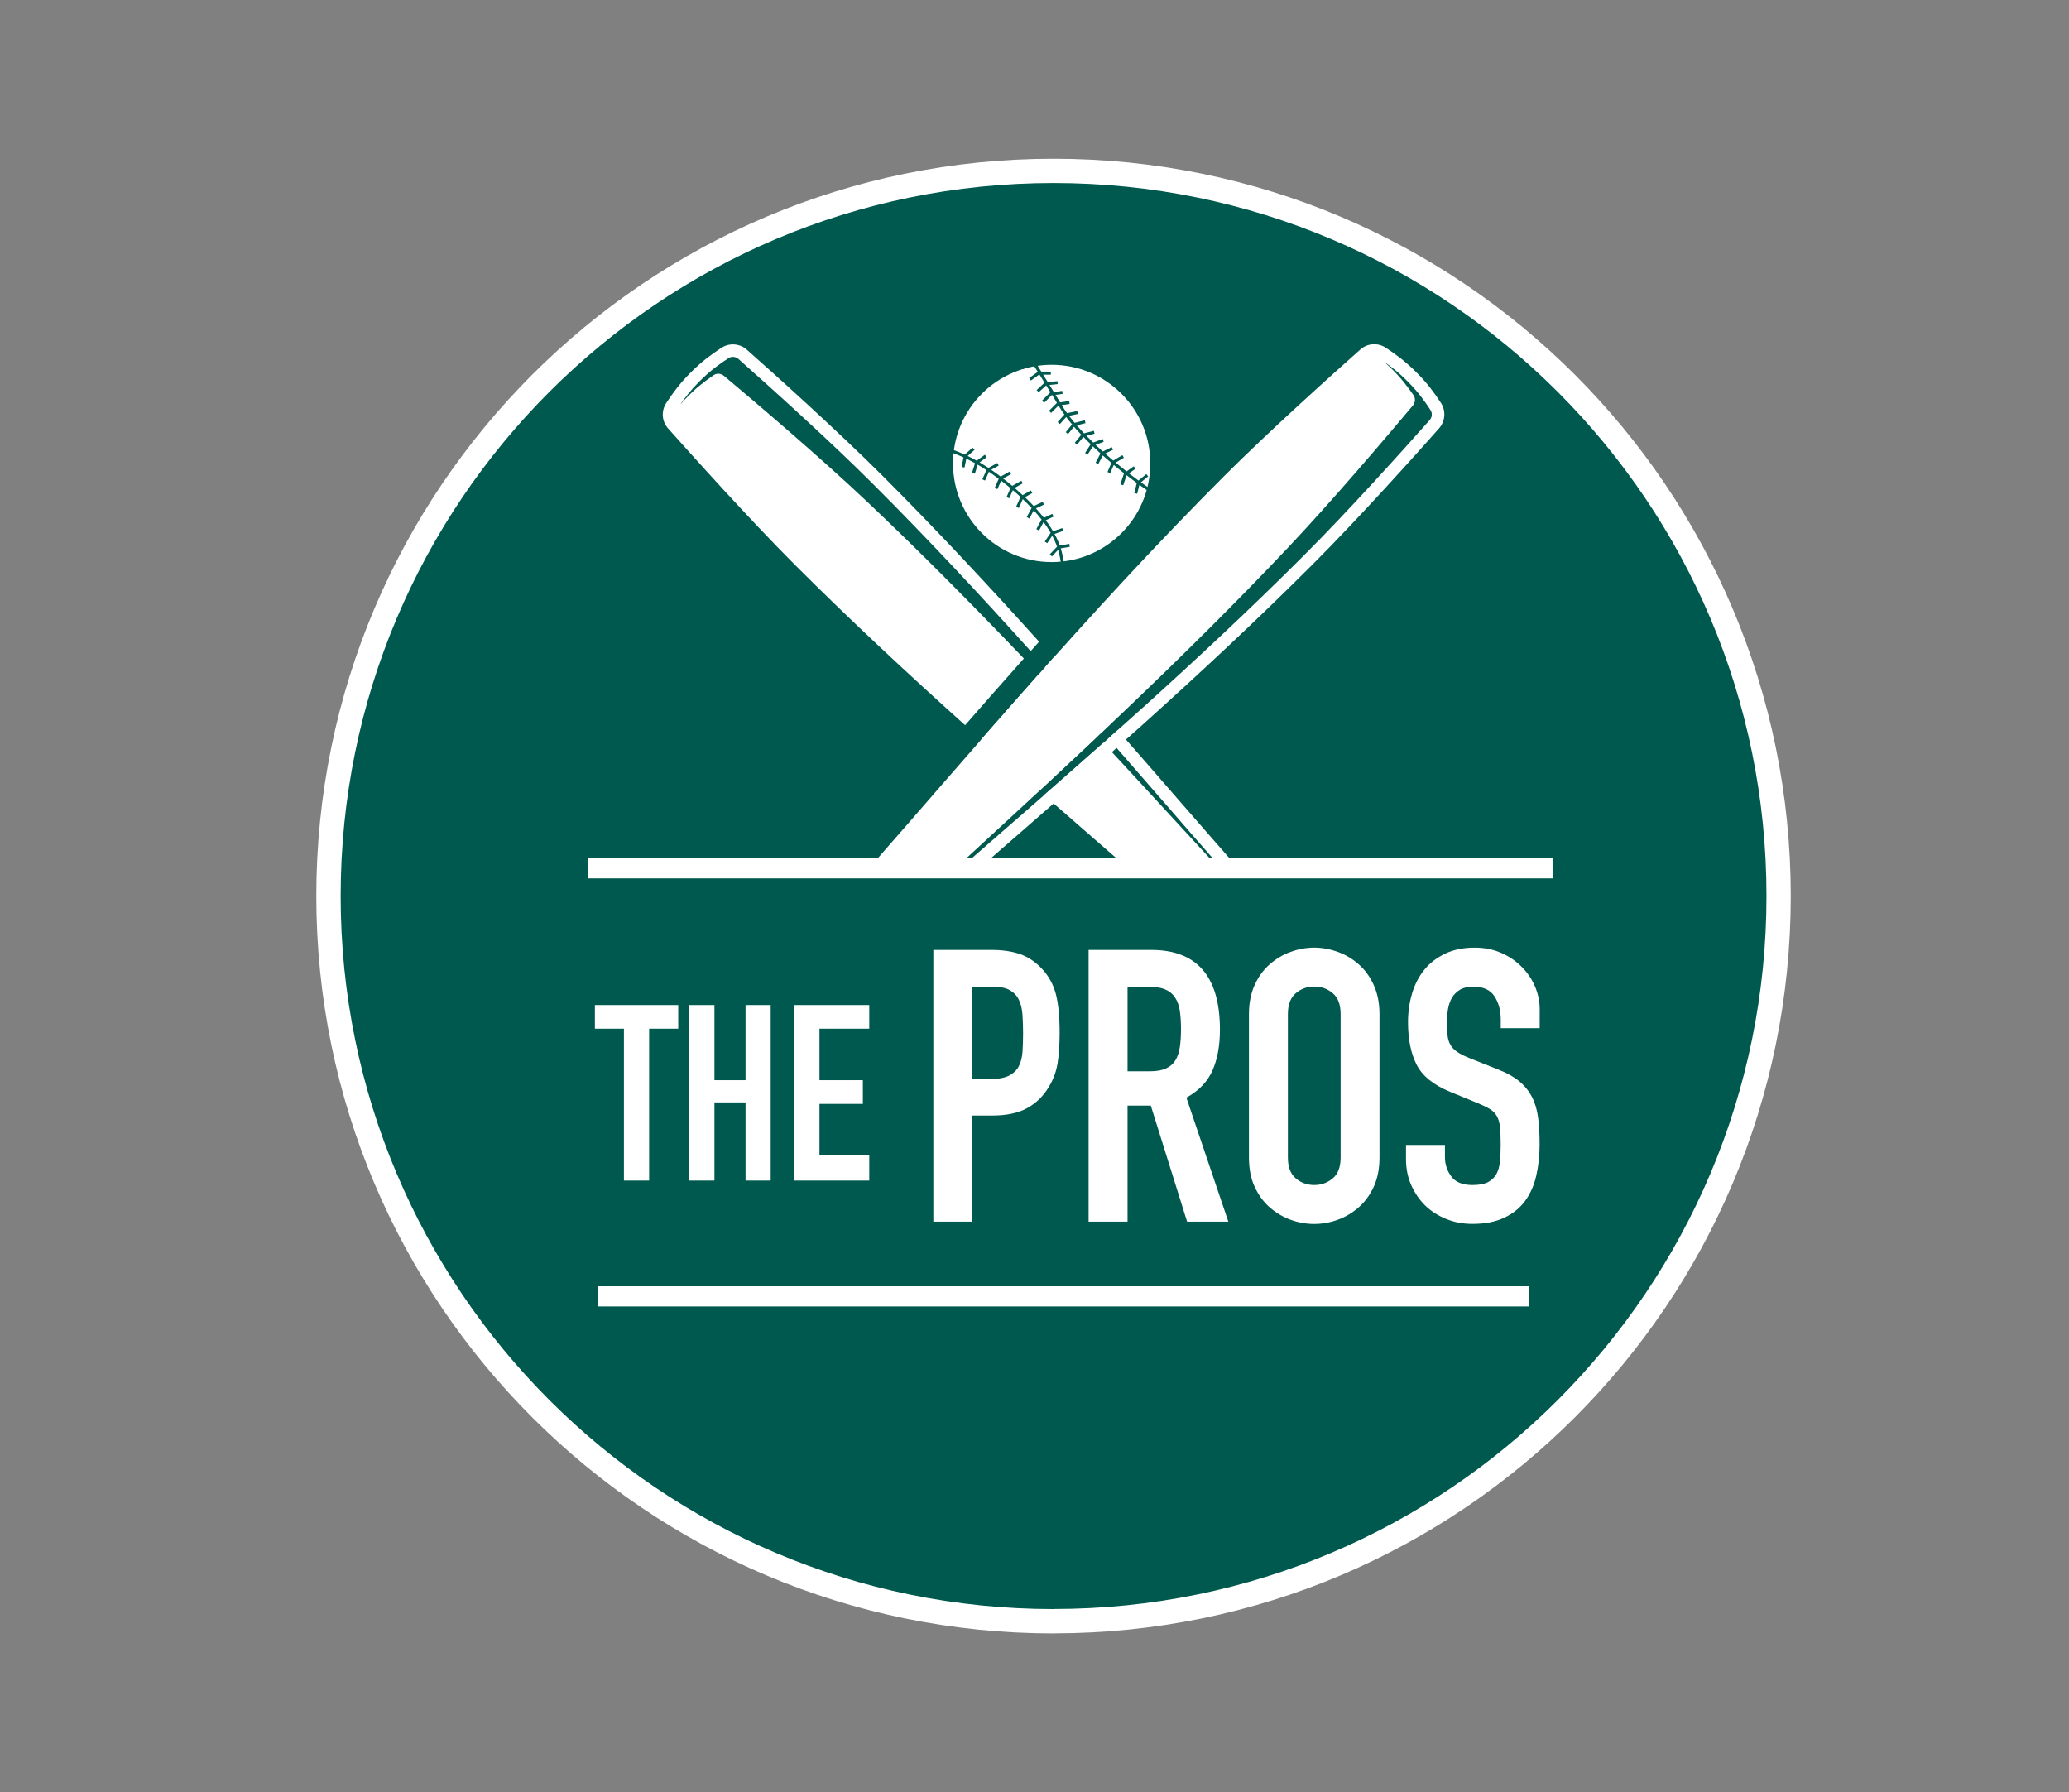 <?xml version="1.0" encoding="utf-8"?>
<!-- Generator: Adobe Illustrator 25.2.1, SVG Export Plug-In . SVG Version: 6.00 Build 0)  -->
<svg version="1.1" id="Layer_1" xmlns="http://www.w3.org/2000/svg" xmlns:xlink="http://www.w3.org/1999/xlink" x="0px" y="0px"
	 viewBox="0 0 288 249.42" style="enable-background:new 0 0 288 249.42;" xml:space="preserve">
<rect x="0" y="0" width="288" height="249.42" fill="#808080" stroke="none"/>
<style type="text/css">
	.st0{fill:#00594E;}
	.st1{fill:#FFFFFF;}
</style>
<g>
	<path class="st0" d="M146.65,225.63c-55.74,0-100.93-45.18-100.93-100.92c0-55.74,45.19-100.93,100.93-100.93
		c55.74,0,100.93,45.19,100.93,100.93C247.58,180.45,202.39,225.63,146.65,225.63"/>
	<g>
		<path class="st1" d="M44.03,124.71c0-56.68,45.94-102.62,102.62-102.62l0,0c56.68,0,102.62,45.94,102.62,102.62l0,0
			c0,56.68-45.95,102.62-102.62,102.62l0,0v-1.69v-1.7c27.41,0,52.21-11.1,70.17-29.07l0,0c17.96-17.96,29.07-42.76,29.07-70.17l0,0
			c0-27.41-11.11-52.21-29.07-70.17l0,0c-17.96-17.96-42.76-29.06-70.17-29.06l0,0c-27.41,0-52.21,11.1-70.17,29.06l0,0
			C58.52,72.5,47.42,97.3,47.42,124.71l0,0c0,27.41,11.11,52.21,29.07,70.17l0,0c17.96,17.96,42.76,29.07,70.17,29.07l0,0v1.7v1.69
			C89.97,227.33,44.03,181.38,44.03,124.71L44.03,124.71z"/>
	</g>
	<g>
		<polygon class="st1" points="83.25,181.83 83.25,179.02 212.79,179.02 212.79,181.83 83.25,181.83 		"/>
	</g>
	<polygon class="st1" points="86.85,143.17 82.81,143.17 82.81,139.88 94.41,139.88 94.41,143.17 90.36,143.17 90.36,164.31 
		86.85,164.31 	"/>
	<polygon class="st1" points="95.95,139.88 99.45,139.88 99.45,150.34 103.78,150.34 103.78,139.88 107.28,139.88 107.28,164.31 
		103.78,164.31 103.78,153.43 99.45,153.43 99.45,164.31 95.95,164.31 	"/>
	<polygon class="st1" points="110.57,139.88 121,139.88 121,143.17 114.07,143.17 114.07,150.34 120.11,150.34 120.11,153.64 
		114.07,153.64 114.07,160.81 121,160.81 121,164.31 110.57,164.31 	"/>
	<path class="st1" d="M135.34,150.17h2.6c1.1,0,1.94-0.16,2.55-0.48c0.6-0.32,1.05-0.75,1.33-1.3c0.28-0.55,0.45-1.21,0.51-1.99
		c0.05-0.78,0.08-1.65,0.08-2.6c0-0.89-0.03-1.73-0.08-2.52c-0.05-0.8-0.21-1.49-0.48-2.07c-0.26-0.59-0.68-1.04-1.25-1.38
		c-0.57-0.34-1.38-0.5-2.44-0.5h-2.81V150.17z M129.93,132.21h8.12c1.49,0,2.8,0.19,3.93,0.58c1.13,0.39,2.16,1.08,3.08,2.07
		c0.92,0.99,1.56,2.15,1.91,3.48c0.35,1.33,0.53,3.13,0.53,5.39c0,1.66-0.1,3.09-0.29,4.28c-0.2,1.19-0.61,2.29-1.25,3.32
		c-0.74,1.24-1.74,2.21-2.97,2.89c-1.24,0.69-2.87,1.04-4.89,1.04h-2.76v14.77h-5.42V132.21z"/>
	<path class="st1" d="M156.96,149.1h3.08c0.96,0,1.71-0.13,2.28-0.4c0.57-0.26,1-0.65,1.3-1.14c0.3-0.49,0.5-1.11,0.61-1.83
		c0.11-0.72,0.16-1.57,0.16-2.52c0-0.96-0.06-1.8-0.16-2.52c-0.11-0.72-0.33-1.34-0.67-1.86c-0.34-0.51-0.8-0.89-1.41-1.14
		c-0.6-0.25-1.4-0.37-2.39-0.37h-2.81V149.1z M151.54,132.21h8.71c6.37,0,9.56,3.7,9.56,11.1c0,2.2-0.34,4.08-1.03,5.66
		c-0.69,1.58-1.91,2.84-3.64,3.8l5.84,17.26h-5.74l-5.05-16.15h-3.24v16.15h-5.42V132.21z"/>
	<path class="st1" d="M179.27,161.11c0,1.31,0.36,2.27,1.09,2.89c0.72,0.62,1.59,0.93,2.58,0.93c0.99,0,1.85-0.31,2.58-0.93
		c0.73-0.62,1.09-1.58,1.09-2.89v-19.97c0-1.31-0.36-2.28-1.09-2.9c-0.72-0.62-1.58-0.93-2.58-0.93c-0.99,0-1.85,0.31-2.58,0.93
		c-0.72,0.62-1.09,1.58-1.09,2.9V161.11z M173.85,141.14c0-1.52,0.26-2.87,0.79-4.04c0.53-1.17,1.23-2.13,2.1-2.89
		c0.87-0.76,1.84-1.34,2.92-1.73c1.08-0.39,2.17-0.59,3.27-0.59c1.1,0,2.19,0.2,3.27,0.59c1.08,0.39,2.05,0.96,2.92,1.73
		c0.87,0.76,1.57,1.72,2.1,2.89c0.53,1.17,0.8,2.52,0.8,4.04v19.97c0,1.56-0.27,2.91-0.8,4.06c-0.53,1.15-1.23,2.11-2.1,2.87
		c-0.87,0.76-1.84,1.34-2.92,1.73c-1.08,0.39-2.17,0.58-3.27,0.58c-1.1,0-2.19-0.19-3.27-0.58c-1.08-0.39-2.05-0.97-2.92-1.73
		c-0.87-0.76-1.57-1.72-2.1-2.87c-0.53-1.15-0.79-2.5-0.79-4.06V141.14z"/>
	<path class="st1" d="M214.32,143.1h-5.42v-1.22c0-1.24-0.29-2.31-0.87-3.21c-0.58-0.9-1.57-1.35-2.95-1.35
		c-0.75,0-1.36,0.14-1.84,0.42c-0.48,0.29-0.85,0.65-1.11,1.09c-0.27,0.44-0.45,0.96-0.56,1.54c-0.1,0.59-0.16,1.2-0.16,1.83
		c0,0.74,0.03,1.37,0.08,1.88c0.05,0.51,0.19,0.96,0.4,1.33c0.21,0.37,0.52,0.7,0.93,0.98c0.41,0.28,0.96,0.57,1.67,0.85l4.14,1.65
		c1.17,0.46,2.13,1,2.87,1.62c0.74,0.62,1.33,1.35,1.75,2.18c0.43,0.83,0.71,1.79,0.85,2.87c0.14,1.08,0.21,2.31,0.21,3.69
		c0,1.59-0.16,3.07-0.48,4.43c-0.32,1.36-0.84,2.53-1.57,3.5c-0.73,0.98-1.69,1.75-2.9,2.31c-1.2,0.57-2.67,0.85-4.41,0.85
		c-1.31,0-2.53-0.23-3.66-0.69c-1.13-0.46-2.11-1.09-2.92-1.88c-0.81-0.8-1.46-1.75-1.94-2.84c-0.48-1.1-0.72-2.29-0.72-3.56v-2.02
		h5.42v1.7c0,0.99,0.29,1.88,0.88,2.68c0.58,0.8,1.57,1.2,2.95,1.2c0.92,0,1.64-0.13,2.16-0.4c0.51-0.27,0.9-0.64,1.17-1.12
		c0.27-0.48,0.43-1.07,0.5-1.78c0.07-0.71,0.1-1.49,0.1-2.34c0-0.99-0.03-1.8-0.1-2.44c-0.07-0.64-0.22-1.15-0.45-1.54
		c-0.23-0.39-0.55-0.71-0.96-0.96c-0.41-0.25-0.95-0.51-1.62-0.79l-3.88-1.59c-2.34-0.96-3.9-2.22-4.7-3.8
		c-0.8-1.58-1.19-3.55-1.19-5.92c0-1.42,0.2-2.76,0.58-4.04c0.39-1.27,0.97-2.37,1.73-3.29c0.76-0.92,1.73-1.66,2.9-2.21
		c1.17-0.55,2.53-0.82,4.09-0.82c1.34,0,2.58,0.25,3.69,0.74c1.12,0.5,2.07,1.15,2.87,1.97c0.8,0.81,1.41,1.73,1.83,2.73
		c0.42,1.01,0.64,2.04,0.64,3.11V143.1z"/>
	<g>
		<polygon class="st1" points="81.82,122.25 81.82,119.44 216.13,119.44 216.13,122.25 81.82,122.25 		"/>
	</g>
	<g>
		<g>
			<path class="st0" d="M131.97,123.34L131.97,123.34L131.97,123.34L131.97,123.34L131.97,123.34z M137.53,119.07L137.53,119.07
				L137.53,119.07L137.53,119.07L137.53,119.07z"/>
		</g>
	</g>
</g>
<path class="st1" d="M110.59,78.55c7.77,7.77,15.86,15.29,23.75,22.38c2.66-3.04,5.38-6.14,8.18-9.28
	c-7-7.32-14.33-14.75-21.94-21.94c-6.45-6.09-15.19-13.53-19.83-17.42c-0.41-0.34-1.01-0.37-1.44-0.06c-1.29,0.9-2.48,1.78-4,3.39
	c-0.22,0.23-0.43,0.46-0.62,0.68c0.7-1.01,1.47-2.02,2.7-3.24c1.53-1.53,2.71-2.35,3.99-3.2c0.43-0.29,1.02-0.25,1.41,0.1
	c4.42,3.92,12.75,11.41,18.87,17.54c7.6,7.6,14.88,15.42,21.81,23.12c0.39-0.44,0.78-0.87,1.17-1.31
	c-6.91-7.67-14.21-15.51-21.74-23.04c-6.45-6.45-15.31-14.39-18.95-17.61c-0.99-0.87-2.43-0.97-3.53-0.25
	c-1.41,0.94-2.67,1.82-4.26,3.42c-1.6,1.6-2.48,2.85-3.42,4.26c-0.72,1.1-0.63,2.54,0.25,3.53
	C96.21,63.23,104.14,72.09,110.59,78.55z"/>
<path class="st1" d="M146.65,91.53c-0.39,0.44-0.78,0.88-1.17,1.31c2.71,3.03,5.37,6.04,7.97,8.99c0.42-0.4,0.85-0.8,1.27-1.2
	C152.1,97.66,149.41,94.61,146.65,91.53z"/>
<path class="st1" d="M144.6,93.83c-2.75,3.09-5.42,6.13-8.02,9.1c2.73,2.44,5.42,4.82,8.07,7.14c2.66-2.47,5.37-5,8.09-7.57
	C150.09,99.65,147.37,96.75,144.6,93.83z"/>
<g>
	<path class="st1" d="M169.54,120.28h2.33c-4.94-5.61-10.41-11.96-16.29-18.67c-0.43,0.39-0.87,0.78-1.3,1.17
		c2.65,3.03,5.25,6.01,7.76,8.9C164.67,114.71,167.16,117.58,169.54,120.28z"/>
	<path class="st1" d="M169.16,120.28c-1.91-2.06-3.89-4.21-5.95-6.46c-3.11-3.38-6.32-6.87-9.63-10.43
		c-2.79,2.48-5.54,4.89-8.25,7.27c3.81,3.34,7.51,6.55,11.03,9.62H169.16z"/>
</g>
<path class="st1" d="M200.57,56.07c-0.94-1.41-1.82-2.67-3.42-4.26s-2.85-2.48-4.26-3.42c-1.1-0.72-2.54-0.63-3.53,0.25
	c-3.64,3.23-12.5,11.16-18.95,17.61c-18.71,18.71-35.96,39.27-49.29,54.41h12.07c0.64-0.59,1.29-1.19,1.95-1.79
	c13.79-12.69,29.43-27.08,44.12-42.62c6.09-6.45,13.53-15.19,17.42-19.83c0.34-0.41,0.37-1.01,0.06-1.44c-0.9-1.29-1.78-2.48-3.39-4
	c-0.23-0.22-0.46-0.43-0.68-0.62c1.01,0.7,2.02,1.47,3.24,2.7c1.53,1.53,2.35,2.71,3.2,3.99c0.29,0.43,0.25,1.02-0.1,1.41
	c-3.92,4.42-11.41,12.75-17.54,18.87c-14.76,14.76-30.4,28.36-44.2,40.37c-1.16,1.01-2.3,2-3.41,2.97h2.66
	c13.91-12.1,30.69-26.61,46.19-42.11c6.45-6.45,14.39-15.31,17.61-18.95C201.19,58.61,201.29,57.17,200.57,56.07z"/>
<circle class="st1" cx="146.39" cy="64.5" r="13.73"/>
<path class="st0" d="M124.89,61.39c2.19,0.3,5.16-0.07,9.4,1.88l0,0l1.09-0.97l0.28,0.31l-0.96,0.85c0.41,0.2,0.83,0.42,1.26,0.66
	l0,0l1.13-0.83l0.25,0.34l-0.98,0.72c0.4,0.24,0.81,0.49,1.24,0.77l0,0l1.22-0.68l0.2,0.36l-1.04,0.58
	c0.43,0.29,0.86,0.61,1.31,0.95l0,0l1.24-0.7l0,0l0.2,0.36l-1.09,0.61c0.19,0.15,0.39,0.3,0.58,0.46l0,0
	c0.23,0.19,0.46,0.37,0.68,0.56l0,0l1.27-0.71l0.2,0.36l-1.14,0.64c0.39,0.34,0.77,0.67,1.12,1l0,0l1.15-0.65l0,0l0.2,0.36
	l-1.03,0.58c0.44,0.42,0.85,0.83,1.23,1.23l0,0l1.24-0.58l0,0l0.18,0.38l-1.12,0.53c0.41,0.45,0.78,0.89,1.11,1.31l0,0l1.17-0.55
	l0.18,0.38l-1.09,0.51c0.39,0.52,0.72,1.03,1.01,1.53l0,0l1.28-0.44l0,0l0.14,0.39l-1.21,0.42c0.22,0.41,0.41,0.81,0.57,1.2l0,0
	c0.06,0.14,0.11,0.28,0.16,0.42l0,0l1.32-0.24l0,0l0.07,0.41l-1.26,0.22c0.24,0.75,0.38,1.47,0.45,2.16l0,0l1.26-0.12l0.04,0.41
	l-1.26,0.12c0.05,0.71,0.04,1.38,0,2.03l0,0l-0.42-0.02c0.03-0.59,0.04-1.2,0.01-1.82l0,0l-0.92,0.83l-0.28-0.31l1.16-1.04
	c-0.07-0.65-0.19-1.32-0.41-2.03l0,0l-0.85,0.91l-0.3-0.29l1.01-1.07c-0.05-0.14-0.1-0.28-0.16-0.42l0,0
	c-0.14-0.35-0.31-0.72-0.51-1.09l0,0l-0.7,1.03l-0.34-0.23l0.82-1.21c-0.28-0.48-0.6-0.98-0.99-1.49l0,0l-0.63,1.17l-0.37-0.2
	l0.72-1.34c-0.32-0.41-0.68-0.84-1.08-1.27l0,0l-0.61,1.14l-0.37-0.2l0.68-1.27c-0.38-0.4-0.79-0.81-1.23-1.23l0,0l-0.55,1.23
	l-0.38-0.17l0.61-1.37c-0.33-0.31-0.69-0.62-1.06-0.94l0,0l-0.5,1.13l-0.38-0.17l0.55-1.24c-0.22-0.19-0.45-0.37-0.69-0.56l0,0
	c-0.21-0.17-0.41-0.33-0.61-0.48l0,0l-0.52,1.18l-0.38-0.17l0.56-1.27c-0.47-0.35-0.92-0.68-1.36-0.98l0,0l-0.54,1.22l-0.38-0.17
	l0.57-1.28c-0.42-0.28-0.82-0.53-1.22-0.76l0,0l-0.39,1.26l-0.4-0.12l0.42-1.34c-0.41-0.23-0.82-0.44-1.21-0.63l0,0l-0.25,1.23
	l-0.41-0.08l0.27-1.33c-4.15-1.91-7.01-1.53-9.28-1.84l0,0L124.89,61.39L124.89,61.39z M135.38,62.3L135.38,62.3L135.38,62.3
	L135.38,62.3L135.38,62.3z M137.08,63.29L137.08,63.29L137.08,63.29L137.08,63.29L137.08,63.29z M143.47,50.16
	c-0.58-0.92-0.88-1.37-0.88-1.37l0,0l0.35-0.23c0,0,0.34,0.51,1,1.55l0,0l1.24,0l0,0.42l-0.98,0c0.22,0.35,0.47,0.74,0.74,1.18l0,0
	l1.34,0.02l-0.01,0.42l-1.07-0.01c0.2,0.33,0.42,0.68,0.65,1.05l0,0l1.34-0.14l0.04,0.41l-1.14,0.12c0.19,0.32,0.4,0.65,0.61,0.99
	l0,0l1.16-0.17l0,0l0.06,0.41l-0.99,0.15c0.2,0.33,0.41,0.68,0.63,1.04l0,0l1.27-0.19l0.06,0.41l-1.1,0.16
	c0.22,0.37,0.47,0.75,0.74,1.12l0,0l1.42-0.29l0.08,0.41l-1.23,0.25c0.25,0.33,0.51,0.65,0.78,0.98l0,0l1.42-0.36l0,0l0.1,0.4
	l-1.22,0.31c0.32,0.37,0.66,0.74,1.01,1.11l0,0l1.37-0.35l0.1,0.4l-1.14,0.29c0.31,0.32,0.63,0.63,0.95,0.94l0,0l1.32-0.49
	l0.14,0.39l-1.13,0.42c0.33,0.32,0.67,0.63,1,0.93l0,0l1.25-0.61l0,0l0.18,0.37l-1.1,0.53c0.37,0.33,0.75,0.65,1.12,0.97l0,0
	l1.28-0.75l0,0l0.21,0.36l-1.15,0.67c0.52,0.43,1.03,0.84,1.52,1.23l0,0l1.01-0.71l0,0l0.24,0.34l-0.91,0.64
	c0.47,0.36,0.91,0.7,1.32,1l0,0l1.09-0.9l0,0l0.26,0.32l-1.01,0.83c0.97,0.7,1.72,1.21,2.1,1.43l0,0l-0.21,0.36
	c-0.39-0.24-1.14-0.74-2.1-1.43l0,0l-0.31,1.23l-0.4-0.1l0.35-1.4c-0.44-0.33-0.92-0.69-1.43-1.08l0,0l-0.46,1.4l-0.4-0.13
	l0.51-1.54c-0.46-0.36-0.94-0.75-1.43-1.16l0,0l-0.49,1.14l-0.38-0.16l0.54-1.26c-0.4-0.34-0.8-0.68-1.2-1.04l0,0l-0.62,1.2
	l-0.37-0.19l0.67-1.29c-0.35-0.32-0.7-0.64-1.05-0.98l0,0l-0.74,1.14l-0.35-0.23l0.78-1.21c-0.35-0.34-0.68-0.68-1.02-1.02l0,0
	l-0.87,1.07l-0.32-0.26l0.9-1.11c-0.35-0.37-0.69-0.74-1.01-1.12l0,0l-0.83,1.02l-0.32-0.26l0.88-1.08
	c-0.29-0.34-0.56-0.69-0.82-1.03l0,0l-0.88,0.98l-0.31-0.28l0.94-1.05c-0.27-0.38-0.52-0.76-0.75-1.13l0,0
	c-0.02-0.04-0.05-0.08-0.07-0.12l0,0l-1.03,1.03l-0.29-0.29l1.1-1.11c-0.23-0.38-0.45-0.74-0.66-1.09l0,0l-0.06,0.01l-1.06,1.07
	l-0.3-0.29l1.16-1.17l0.02,0c-0.2-0.34-0.4-0.66-0.59-0.96l0,0l-1.05,0.95l-0.28-0.31l1.1-1.01c-0.26-0.42-0.5-0.8-0.72-1.16l0,0
	l-1.18,0.85l-0.24-0.34l1.2-0.87c-0.3-0.48-0.57-0.91-0.8-1.27l0,0l-0.04,0l-1.21,0.9l-0.25-0.33L143.47,50.16L143.47,50.16z"/>
</svg>
